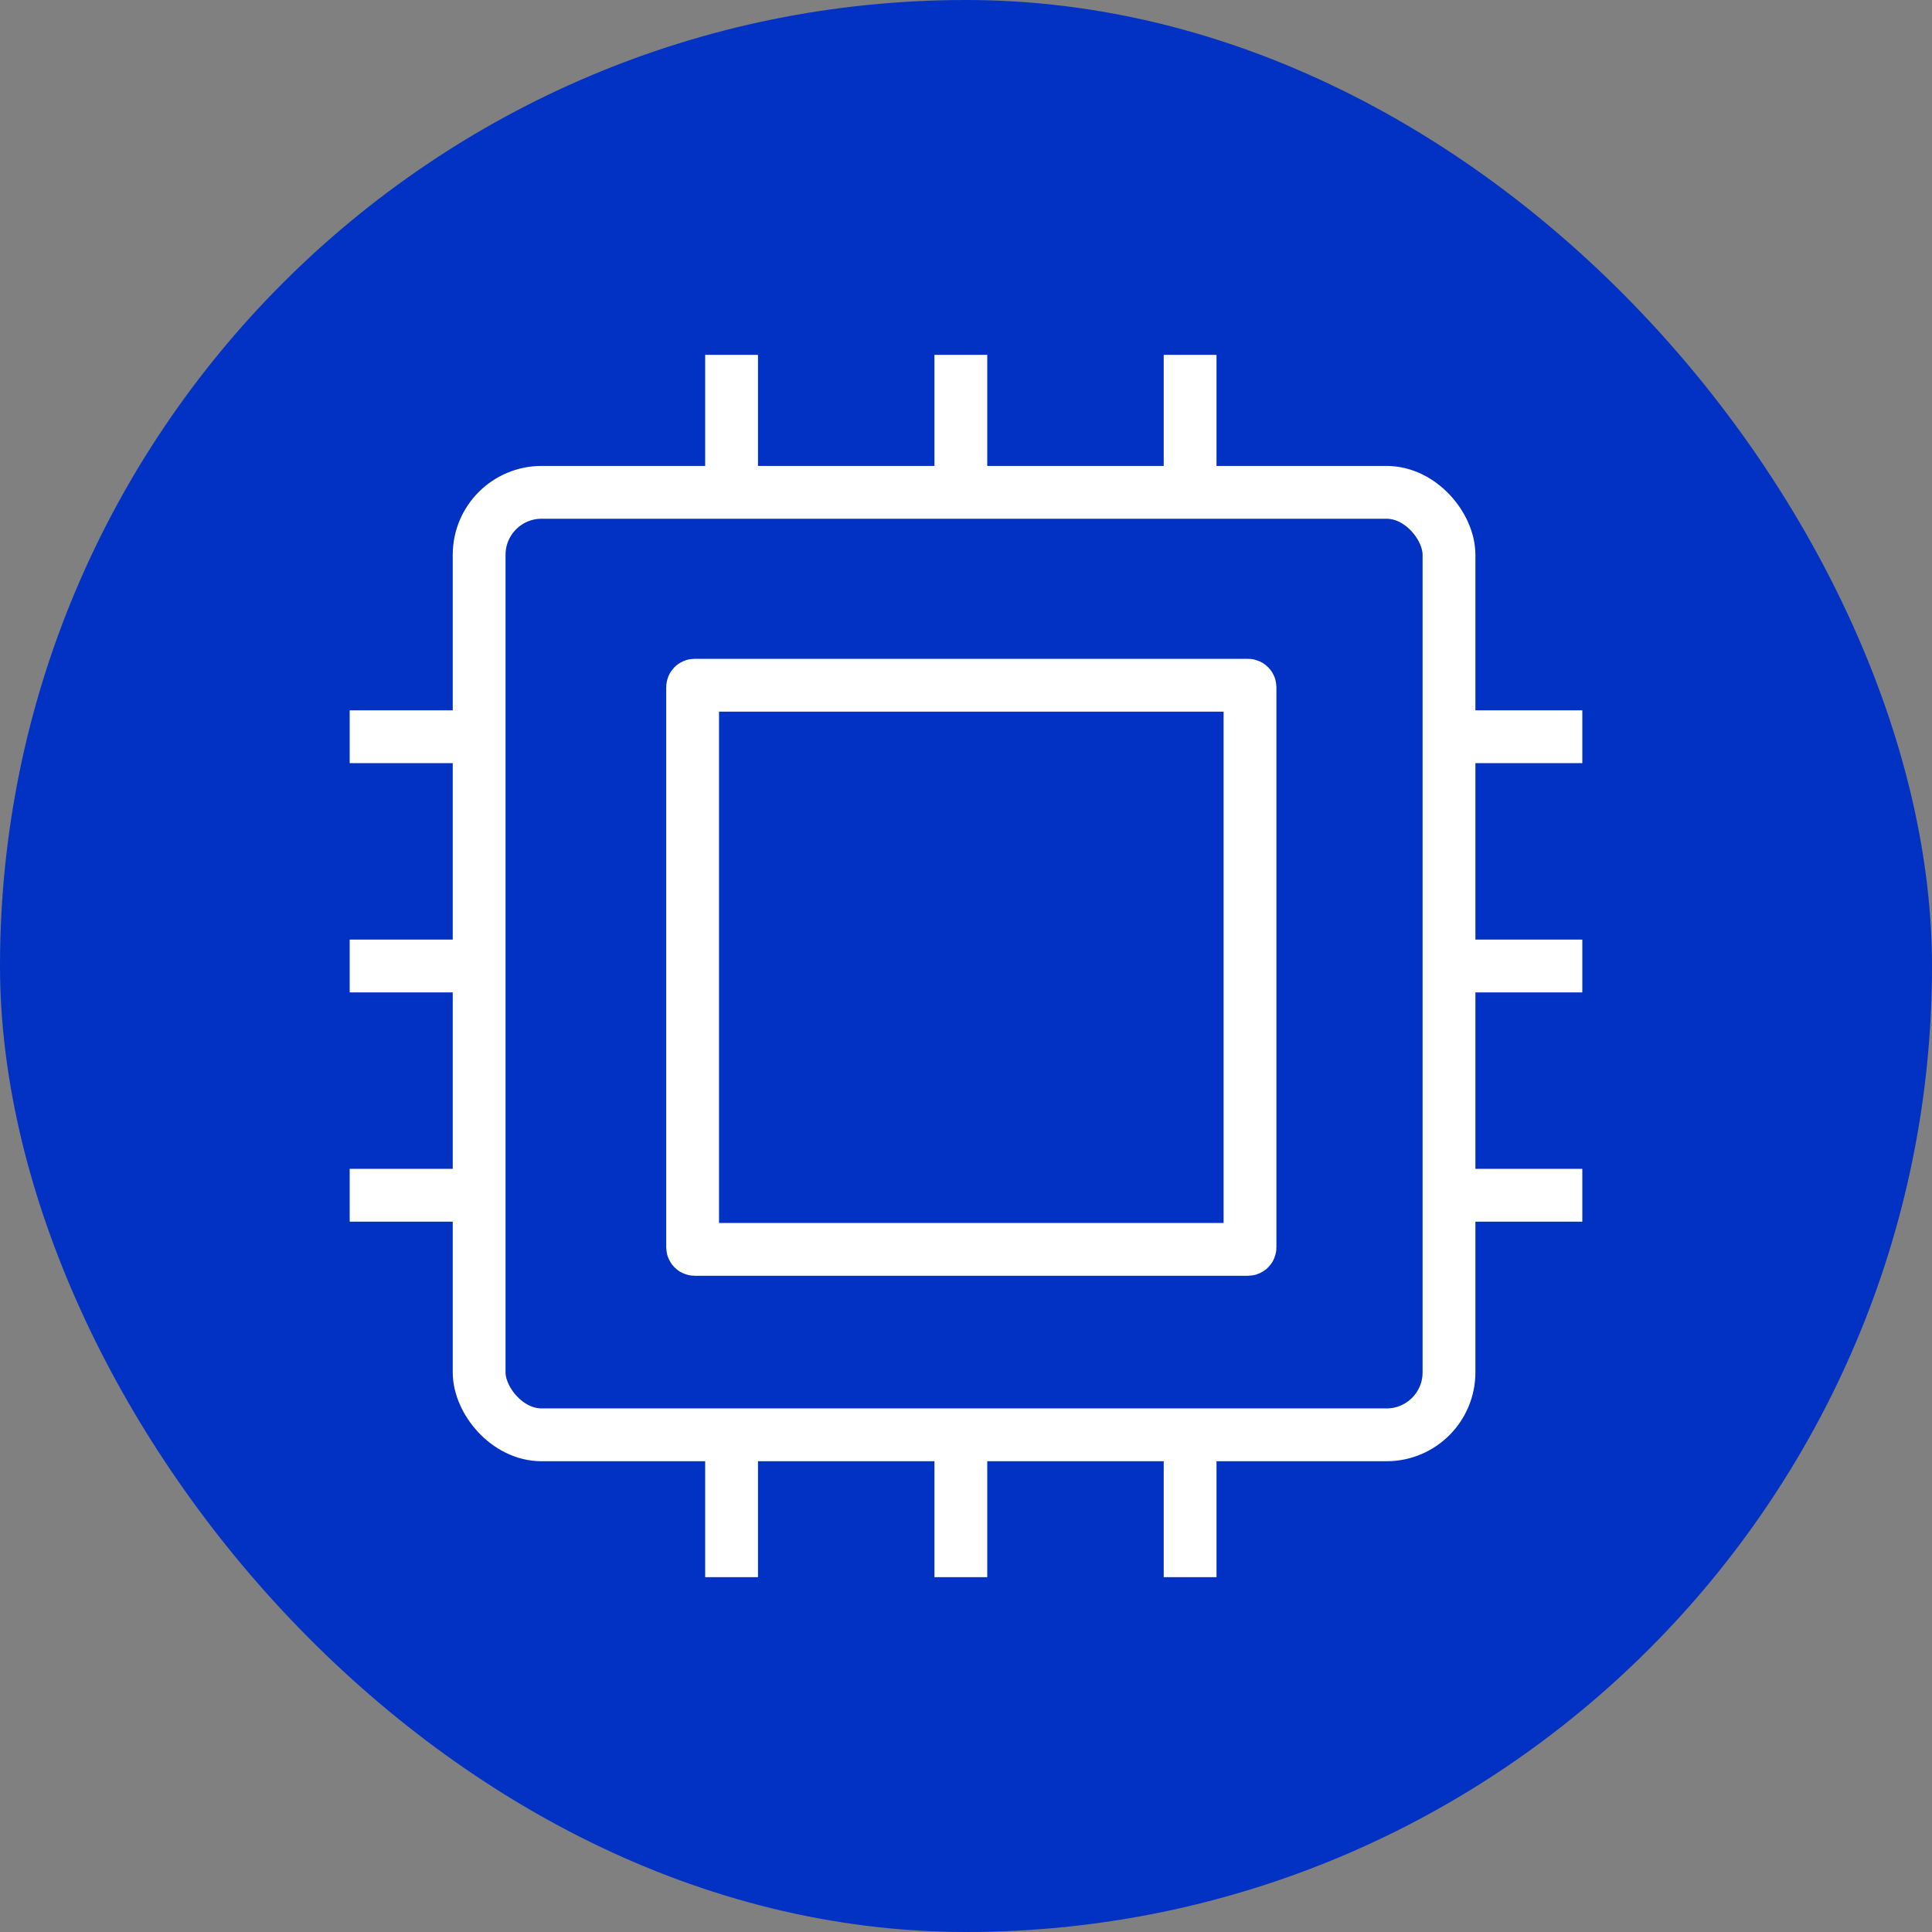 <?xml version="1.0" encoding="UTF-8"?>
<svg id="_图层_1" data-name="图层 1" xmlns="http://www.w3.org/2000/svg" viewBox="0 0 60 60">
  <rect x="0" y="0" width="60" height="60" fill="#808080" stroke="none"/>
  <defs>
    <style>
      .cls-1 {
        fill: none;
        stroke: #fff;
        stroke-miterlimit: 10;
        stroke-width: 1.64px;
      }

      .cls-2 {
        fill: #0232c3;
        stroke-width: 0px;
      }
    </style>
  </defs>
  <rect class="cls-2" x="0" y="0" width="60" height="60" rx="30" ry="30"/>
  <g>
    <rect class="cls-1" x="14.88" y="15.29" width="30.12" height="29.27" rx="1.94" ry="1.94"/>
    <rect class="cls-1" x="21.51" y="21.28" width="17.31" height="17.52" rx=".06" ry=".06"/>
    <g>
      <g>
        <line class="cls-1" x1="22.72" y1="11.02" x2="22.72" y2="15.36"/>
        <line class="cls-1" x1="29.84" y1="11.02" x2="29.84" y2="15.36"/>
        <line class="cls-1" x1="36.96" y1="11.02" x2="36.96" y2="15.36"/>
      </g>
      <g>
        <line class="cls-1" x1="22.72" y1="44.64" x2="22.72" y2="48.98"/>
        <line class="cls-1" x1="29.84" y1="44.64" x2="29.84" y2="48.98"/>
        <line class="cls-1" x1="36.96" y1="44.64" x2="36.96" y2="48.98"/>
      </g>
    </g>
    <g>
      <g>
        <line class="cls-1" x1="49.14" y1="22.88" x2="44.76" y2="22.88"/>
        <line class="cls-1" x1="49.14" y1="30" x2="44.76" y2="30"/>
        <line class="cls-1" x1="49.14" y1="37.12" x2="44.76" y2="37.12"/>
      </g>
      <g>
        <line class="cls-1" x1="15.24" y1="22.88" x2="10.86" y2="22.88"/>
        <line class="cls-1" x1="15.24" y1="30" x2="10.86" y2="30"/>
        <line class="cls-1" x1="15.24" y1="37.12" x2="10.86" y2="37.12"/>
      </g>
    </g>
  </g>
</svg>